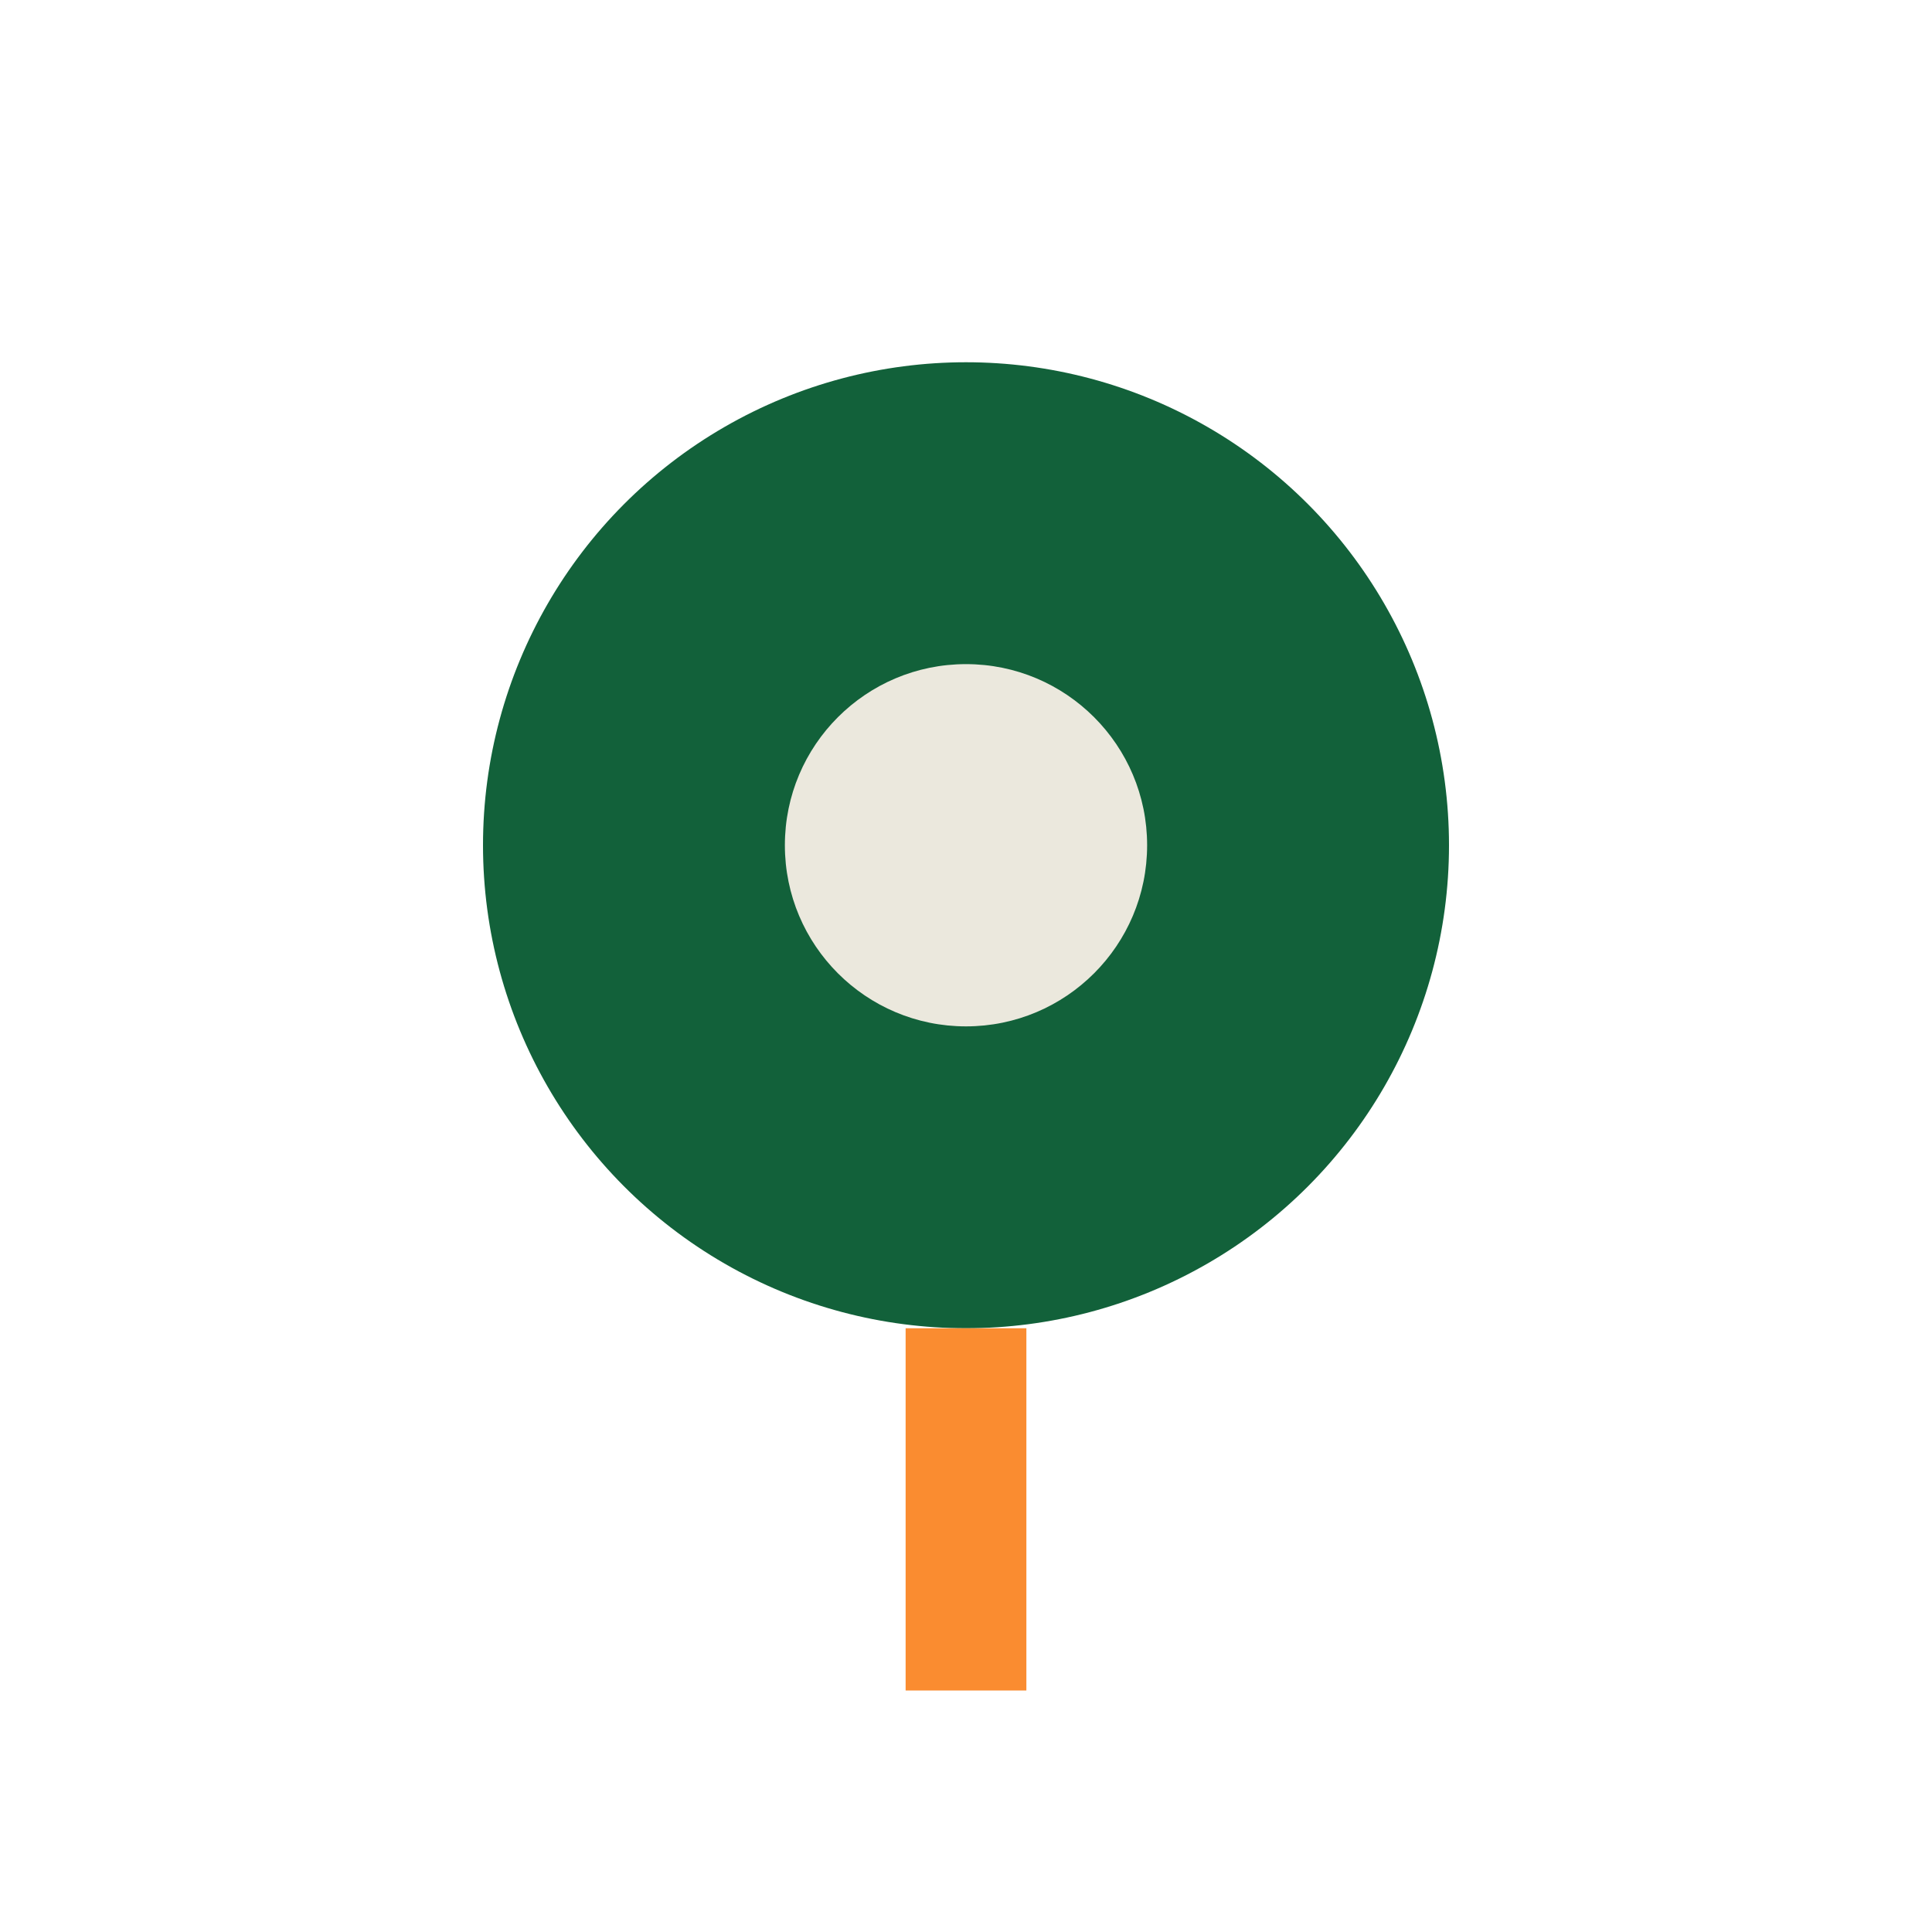<?xml version="1.0" encoding="UTF-8"?>
<svg xmlns="http://www.w3.org/2000/svg" width="32" height="32" viewBox="0 0 32 32"><circle cx="16" cy="14" r="8" fill="#12613A"/><path d="M16 22v6" stroke="#FA8C30" stroke-width="2"/><circle cx="16" cy="14" r="3" fill="#EBE8DD"/></svg>